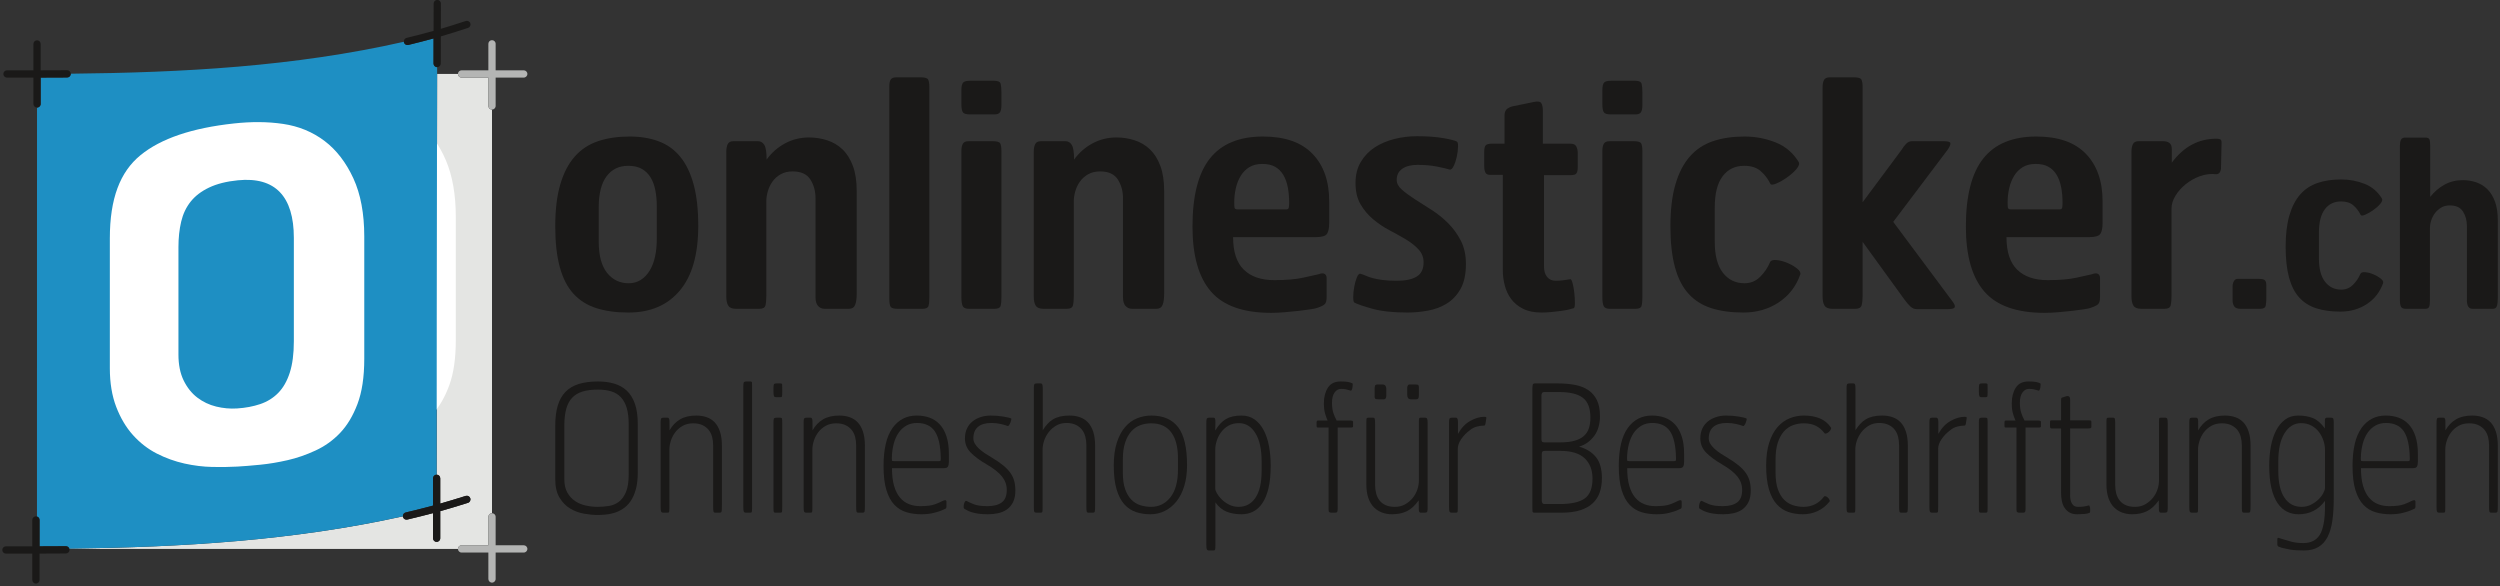 <?xml version="1.0" encoding="UTF-8" standalone="no"?>
<svg width="947px" height="222px" viewBox="0 0 947 222" version="1.1" xmlns="http://www.w3.org/2000/svg" xmlns:xlink="http://www.w3.org/1999/xlink" xmlns:sketch="http://www.bohemiancoding.com/sketch/ns">
    <rect x="0" y="0" width="947" height="222" fill="#333333" stroke="none"/>
    <!-- Generator: Sketch 3.0 (7574) - http://www.bohemiancoding.com/sketch -->
    <title>Imported Layers</title>
    <description>Created with Sketch.</description>
    <defs></defs>
    <g id="Page-1" stroke="none" stroke-width="1" fill="none" fill-rule="evenodd" sketch:type="MSPage">
        <g id="Imported-Layers" sketch:type="MSLayerGroup" transform="translate(1, 0)">
            <path d="M239.82,185.475 C239.309,187.279 238.633,188.773 237.794,189.955 C236.955,191.137 235.992,192.072 234.908,192.764 C233.822,193.457 232.718,193.969 231.592,194.303 C230.465,194.639 229.35,194.848 228.244,194.937 C227.139,195.027 226.156,195.072 225.297,195.072 C223.74,195.072 222.031,194.906 220.169,194.57 C218.305,194.236 216.577,193.59 214.979,192.631 C213.382,191.672 212.041,190.301 210.956,188.516 C209.872,186.734 209.329,184.393 209.329,181.492 L209.329,161.291 C209.329,158.305 209.646,155.75 210.281,153.633 C210.915,151.514 211.898,149.775 213.229,148.414 C214.559,147.055 216.248,146.063 218.296,145.437 C220.343,144.813 222.758,144.5 225.543,144.5 C227.754,144.5 229.779,144.768 231.622,145.303 C233.465,145.84 235.051,146.719 236.382,147.945 C237.712,149.172 238.746,150.822 239.483,152.895 C240.22,154.969 240.589,157.545 240.589,160.623 L240.589,178.951 C240.589,181.492 240.332,183.666 239.82,185.475 L239.82,185.475 Z M237.149,160.688 C237.149,158.281 236.904,156.24 236.413,154.568 C235.922,152.895 235.184,151.535 234.201,150.488 C233.219,149.439 232,148.693 230.547,148.246 C229.094,147.801 227.425,147.578 225.543,147.578 C223.249,147.578 221.295,147.824 219.678,148.312 C218.06,148.805 216.739,149.596 215.716,150.69 C214.692,151.781 213.945,153.197 213.475,154.935 C213.003,156.676 212.769,158.771 212.769,161.223 L212.769,181.559 C212.769,183.566 213.146,185.238 213.904,186.578 C214.661,187.916 215.633,188.984 216.822,189.787 C218.009,190.59 219.36,191.158 220.875,191.494 C222.389,191.828 223.885,191.996 225.357,191.996 C226.791,191.996 228.214,191.883 229.626,191.66 C231.039,191.438 232.298,190.914 233.403,190.088 C234.509,189.264 235.408,188.039 236.105,186.41 C236.801,184.781 237.149,182.541 237.149,179.685 L237.149,160.688 L237.149,160.688 Z" id="Fill-1" fill="#1A1918" sketch:type="MSShapeGroup"></path>
            <path d="M272.338,193.734 C272.256,194.047 272.01,194.203 271.601,194.203 L269.943,194.203 C269.574,194.203 269.35,194.047 269.268,193.734 C269.186,193.424 269.145,192.844 269.145,191.996 L269.145,168.717 C269.145,167.557 269.012,166.477 268.746,165.473 C268.478,164.469 268.039,163.588 267.426,162.83 C266.81,162.072 266.022,161.471 265.061,161.023 C264.099,160.578 262.942,160.355 261.591,160.355 C260.035,160.355 258.693,160.678 257.568,161.324 C256.441,161.973 255.512,162.787 254.773,163.766 C254.037,164.748 253.484,165.818 253.116,166.976 C252.748,168.139 252.563,169.252 252.563,170.322 L252.563,192.262 C252.563,193.156 252.533,193.701 252.471,193.902 C252.41,194.102 252.215,194.203 251.888,194.203 L250.291,194.203 C249.84,194.203 249.555,194.068 249.432,193.801 C249.309,193.533 249.247,192.955 249.247,192.06 L249.247,160.02 C249.247,159.352 249.299,158.883 249.4,158.617 C249.502,158.35 249.861,158.213 250.475,158.213 L251.888,158.213 C252.338,158.213 252.572,158.627 252.594,159.451 C252.614,160.277 252.625,161.471 252.625,163.031 C253.647,161.201 254.978,159.81 256.616,158.85 C258.254,157.893 260.301,157.41 262.758,157.41 C264.149,157.41 265.439,157.611 266.627,158.014 C267.814,158.414 268.838,159.06 269.697,159.953 C270.557,160.846 271.232,162.027 271.724,163.498 C272.215,164.971 272.461,166.777 272.461,168.918 L272.461,191.461 C272.461,192.664 272.42,193.424 272.338,193.734" id="Fill-2" fill="#1A1918" sketch:type="MSShapeGroup"></path>
            <path d="M283.792,193.902 C283.73,194.102 283.535,194.203 283.209,194.203 L281.612,194.203 C281.161,194.203 280.875,194.068 280.752,193.801 C280.629,193.533 280.568,192.955 280.568,192.06 L280.568,146.307 C280.568,145.637 280.619,145.17 280.721,144.902 C280.823,144.635 281.182,144.5 281.797,144.5 L283.146,144.5 C283.598,144.5 283.832,144.625 283.853,144.869 C283.873,145.115 283.885,145.615 283.885,146.375 L283.885,192.262 C283.885,193.156 283.853,193.701 283.792,193.902" id="Fill-3" fill="#1A1918" sketch:type="MSShapeGroup"></path>
            <path d="M295.214,150.152 C295.152,150.353 294.958,150.455 294.631,150.455 L293.034,150.455 C292.583,150.455 292.297,150.32 292.174,150.053 C292.052,149.785 291.99,149.207 291.99,148.312 L291.99,147.043 C291.99,146.375 292.041,145.906 292.143,145.637 C292.245,145.371 292.603,145.236 293.219,145.236 L294.569,145.236 C295.02,145.236 295.254,145.359 295.275,145.605 C295.296,145.85 295.307,146.351 295.307,147.109 L295.307,148.514 C295.307,149.408 295.275,149.953 295.214,150.152 L295.214,150.152 Z M295.214,193.902 C295.152,194.102 294.958,194.203 294.631,194.203 L292.603,194.203 C292.358,194.203 292.194,194.102 292.113,193.902 C292.03,193.701 291.99,193.156 291.99,192.262 L291.99,160.02 C291.99,159.352 292.041,158.883 292.143,158.617 C292.245,158.35 292.603,158.213 293.219,158.213 L294.569,158.213 C294.937,158.213 295.152,158.336 295.214,158.582 C295.275,158.828 295.307,159.328 295.307,160.088 L295.307,192.262 C295.307,193.156 295.275,193.701 295.214,193.902 L295.214,193.902 Z" id="Fill-4" fill="#1A1918" sketch:type="MSShapeGroup"></path>
            <path d="M326.504,193.734 C326.422,194.047 326.176,194.203 325.768,194.203 L324.109,194.203 C323.74,194.203 323.515,194.047 323.433,193.734 C323.351,193.424 323.31,192.844 323.31,191.996 L323.31,168.717 C323.31,167.557 323.178,166.477 322.912,165.473 C322.644,164.469 322.205,163.588 321.591,162.83 C320.977,162.072 320.188,161.471 319.226,161.023 C318.264,160.578 317.107,160.355 315.756,160.355 C314.2,160.355 312.859,160.678 311.734,161.324 C310.607,161.973 309.677,162.787 308.939,163.766 C308.203,164.748 307.65,165.818 307.282,166.976 C306.913,168.139 306.728,169.252 306.728,170.322 L306.728,192.262 C306.728,193.156 306.699,193.701 306.637,193.902 C306.575,194.102 306.381,194.203 306.053,194.203 L304.457,194.203 C304.006,194.203 303.72,194.068 303.597,193.801 C303.475,193.533 303.412,192.955 303.412,192.06 L303.412,160.02 C303.412,159.352 303.463,158.883 303.566,158.617 C303.668,158.35 304.026,158.213 304.641,158.213 L306.053,158.213 C306.504,158.213 306.738,158.627 306.76,159.451 C306.779,160.277 306.791,161.471 306.791,163.031 C307.813,161.201 309.144,159.81 310.782,158.85 C312.42,157.893 314.467,157.41 316.924,157.41 C318.314,157.41 319.604,157.611 320.793,158.014 C321.98,158.414 323.004,159.06 323.863,159.953 C324.723,160.846 325.398,162.027 325.89,163.498 C326.381,164.971 326.627,166.777 326.627,168.918 L326.627,191.461 C326.627,192.664 326.586,193.424 326.504,193.734" id="Fill-5" fill="#1A1918" sketch:type="MSShapeGroup"></path>
            <path d="M358.1,176.711 C357.875,177.135 357.373,177.346 356.596,177.346 L336.883,177.346 C336.883,180.008 337.148,182.25 337.682,184.07 C338.213,185.891 338.96,187.365 339.922,188.498 C340.884,189.631 342.011,190.453 343.301,190.963 C344.59,191.473 346.012,191.729 347.568,191.729 C350.064,191.729 351.929,191.494 353.156,191.025 C354.386,190.557 355.285,190.166 355.859,189.855 C356.965,189.275 357.517,189.342 357.517,190.055 L357.517,191.863 C357.517,192.32 357.384,192.605 357.118,192.721 C356.852,192.834 356.31,193.072 355.49,193.437 C355.081,193.619 354.19,193.893 352.819,194.258 C351.447,194.621 349.84,194.805 347.998,194.805 C345.991,194.805 344.119,194.549 342.379,194.035 C340.639,193.523 339.125,192.598 337.834,191.258 C336.545,189.922 335.531,188.07 334.795,185.707 C334.057,183.344 333.689,180.289 333.689,176.543 C333.689,170.121 334.814,165.328 337.066,162.162 C339.318,158.996 342.389,157.41 346.278,157.41 C348.039,157.41 349.656,157.678 351.131,158.213 C352.604,158.75 353.884,159.596 354.969,160.756 C356.053,161.916 356.903,163.422 357.517,165.271 C358.131,167.123 358.438,169.363 358.438,171.994 L358.438,174.871 C358.438,175.674 358.325,176.287 358.1,176.711 L358.1,176.711 Z M355.368,173.6 C355.285,168.873 354.528,165.463 353.096,163.365 C351.662,161.269 349.411,160.221 346.34,160.221 C344.824,160.221 343.484,160.555 342.317,161.223 C341.15,161.895 340.168,162.809 339.37,163.967 C338.571,165.127 337.957,166.531 337.527,168.182 C337.098,169.832 336.861,171.615 336.821,173.531 C336.821,174.023 336.842,174.336 336.883,174.469 C336.924,174.604 337.168,174.67 337.619,174.67 L354.692,174.67 C355.02,174.67 355.215,174.613 355.275,174.502 C355.338,174.391 355.368,174.092 355.368,173.6 L355.368,173.6 Z" id="Fill-6" fill="#1A1918" sketch:type="MSShapeGroup"></path>
            <path d="M383.618,185.822 C383.618,187.609 383.32,189.084 382.727,190.246 C382.133,191.41 381.355,192.326 380.394,192.996 C379.432,193.666 378.326,194.137 377.077,194.404 C375.828,194.67 374.549,194.805 373.239,194.805 C371.766,194.805 370.526,194.726 369.523,194.57 C368.52,194.414 367.682,194.225 367.006,194.002 C366.33,193.779 365.767,193.545 365.317,193.299 C364.866,193.055 364.497,192.844 364.211,192.664 C364.089,192.574 364.027,192.352 364.027,191.996 C364.027,191.639 364.067,191.283 364.149,190.926 C364.231,190.568 364.365,190.256 364.549,189.988 C364.733,189.721 364.948,189.654 365.193,189.787 C365.767,190.102 366.646,190.502 367.835,190.99 C369.021,191.483 370.762,191.729 373.055,191.729 C375.389,191.729 377.189,191.258 378.459,190.322 C379.728,189.387 380.363,187.803 380.363,185.574 C380.363,183.701 379.759,182.006 378.551,180.49 C377.344,178.973 375.389,177.435 372.686,175.873 C370.147,174.402 368.152,172.92 366.699,171.426 C365.245,169.932 364.518,168.139 364.518,166.041 C364.518,164.66 364.773,163.422 365.286,162.326 C365.798,161.234 366.504,160.332 367.405,159.619 C368.305,158.906 369.34,158.359 370.506,157.98 C371.673,157.601 372.911,157.41 374.222,157.41 C375.981,157.41 377.619,157.543 379.135,157.805 C380.649,158.064 381.611,158.305 382.021,158.524 C382.103,158.566 382.113,158.752 382.053,159.078 C381.99,159.404 381.888,159.744 381.745,160.096 C381.602,160.447 381.428,160.768 381.223,161.057 C381.018,161.348 380.834,161.449 380.67,161.357 C380.138,161.135 379.298,160.891 378.152,160.623 C377.006,160.355 375.797,160.221 374.529,160.221 C372.318,160.221 370.629,160.713 369.462,161.697 C368.295,162.678 367.712,164.131 367.712,166.053 C367.712,166.768 367.906,167.449 368.295,168.098 C368.684,168.744 369.206,169.369 369.861,169.973 C370.516,170.576 371.283,171.168 372.164,171.75 C373.044,172.33 373.976,172.91 374.959,173.492 C376.596,174.475 377.968,175.424 379.073,176.34 C380.18,177.256 381.069,178.193 381.745,179.154 C382.42,180.117 382.901,181.133 383.188,182.205 C383.475,183.277 383.618,184.482 383.618,185.822" id="Fill-7" fill="#1A1918" sketch:type="MSShapeGroup"></path>
            <path d="M413.711,193.734 C413.628,194.047 413.382,194.203 412.973,194.203 L411.315,194.203 C410.947,194.203 410.721,194.047 410.64,193.734 C410.558,193.422 410.518,192.84 410.518,191.99 L410.518,168.666 C410.518,167.506 410.384,166.41 410.117,165.383 C409.85,164.355 409.412,163.461 408.797,162.701 C408.183,161.941 407.394,161.34 406.433,160.893 C405.471,160.445 404.314,160.221 402.963,160.221 C401.529,160.221 400.25,160.545 399.125,161.193 C397.998,161.84 397.047,162.668 396.268,163.674 C395.49,164.678 394.907,165.762 394.518,166.924 C394.129,168.086 393.935,169.203 393.935,170.275 L393.935,192.258 C393.935,193.154 393.904,193.701 393.843,193.902 C393.781,194.102 393.587,194.203 393.26,194.203 L391.662,194.203 C391.212,194.203 390.926,194.102 390.803,193.902 C390.68,193.701 390.619,193.156 390.619,192.262 L390.619,147.043 C390.619,146.375 390.67,145.906 390.771,145.637 C390.874,145.371 391.232,145.236 391.847,145.236 L393.26,145.236 C393.506,145.236 393.689,145.359 393.812,145.605 C393.935,145.85 393.996,146.42 393.996,147.311 L393.996,162.963 C394.528,162.117 395.102,161.348 395.717,160.656 C396.33,159.965 397.037,159.375 397.835,158.883 C398.633,158.393 399.544,158.025 400.568,157.779 C401.59,157.535 402.778,157.41 404.129,157.41 C405.52,157.41 406.811,157.611 407.999,158.014 C409.185,158.414 410.209,159.06 411.069,159.953 C411.93,160.846 412.605,162.027 413.096,163.498 C413.588,164.971 413.833,166.777 413.833,168.918 L413.833,191.461 C413.833,192.664 413.791,193.424 413.711,193.734" id="Fill-8" fill="#1A1918" sketch:type="MSShapeGroup"></path>
            <path d="M448.654,176.207 C448.654,179.195 448.295,181.85 447.579,184.168 C446.862,186.488 445.869,188.428 444.602,189.988 C443.332,191.551 441.857,192.742 440.18,193.566 C438.5,194.393 436.698,194.805 434.774,194.805 C432.81,194.805 430.986,194.525 429.309,193.969 C427.629,193.412 426.166,192.441 424.918,191.059 C423.668,189.678 422.685,187.791 421.97,185.406 C421.253,183.022 420.894,179.998 420.894,176.342 C420.894,172.953 421.283,170.055 422.062,167.647 C422.839,165.238 423.883,163.275 425.194,161.76 C426.504,160.242 428.019,159.139 429.738,158.449 C431.458,157.758 433.26,157.41 435.142,157.41 C439.646,157.41 443.023,158.883 445.276,161.826 C447.527,164.77 448.654,169.564 448.654,176.207 L448.654,176.207 Z M445.215,173.561 C445.215,171.596 445.02,169.797 444.629,168.164 C444.239,166.533 443.633,165.137 442.812,163.976 C441.99,162.813 440.944,161.92 439.672,161.293 C438.397,160.668 436.857,160.355 435.052,160.355 C433.614,160.355 432.249,160.59 430.955,161.059 C429.662,161.529 428.521,162.309 427.537,163.404 C426.551,164.5 425.771,165.918 425.196,167.662 C424.621,169.404 424.334,171.551 424.334,174.098 L424.334,179.057 C424.334,181.605 424.632,183.705 425.227,185.359 C425.822,187.014 426.612,188.332 427.6,189.315 C428.584,190.299 429.724,190.99 431.017,191.393 C432.311,191.793 433.635,191.996 434.99,191.996 C437.987,191.996 440.441,190.789 442.351,188.377 C444.26,185.963 445.215,182.453 445.215,177.85 L445.215,173.561 L445.215,173.561 Z" id="Fill-9" fill="#1A1918" sketch:type="MSShapeGroup"></path>
            <path d="M480.342,176.342 C480.342,179.685 480.066,182.529 479.518,184.871 C478.969,187.213 478.195,189.119 477.197,190.59 C476.199,192.06 475.029,193.133 473.687,193.801 C472.344,194.471 470.879,194.805 469.291,194.805 C467.176,194.805 465.303,194.48 463.674,193.834 C462.047,193.189 460.621,192.018 459.401,190.322 L459.401,206.578 C459.401,207.469 459.358,208.016 459.276,208.217 C459.192,208.418 458.983,208.518 458.651,208.518 L457.026,208.518 C456.567,208.518 456.274,208.385 456.149,208.115 C456.024,207.848 455.961,207.268 455.961,206.377 L455.961,160.02 C455.961,159.352 456.014,158.883 456.118,158.617 C456.221,158.35 456.586,158.213 457.211,158.213 L458.651,158.213 C458.983,158.213 459.192,158.359 459.276,158.648 C459.358,158.94 459.401,159.441 459.401,160.152 L459.331,163.098 C460.514,161.09 461.862,159.643 463.374,158.75 C464.883,157.857 466.844,157.41 469.254,157.41 C471.213,157.41 472.889,157.914 474.277,158.916 C475.666,159.92 476.809,161.281 477.707,162.998 C478.605,164.715 479.269,166.721 479.697,169.018 C480.127,171.315 480.342,173.756 480.342,176.342 L480.342,176.342 Z M476.902,174.768 C476.902,170.164 476.117,166.601 474.547,164.076 C472.976,161.551 470.904,160.287 468.336,160.287 C466.785,160.287 465.45,160.613 464.327,161.26 C463.205,161.908 462.276,162.734 461.543,163.74 C460.807,164.746 460.256,165.83 459.891,166.992 C459.524,168.154 459.34,169.27 459.34,170.342 L459.34,185.09 C459.34,185.537 459.553,186.141 459.981,186.9 C460.409,187.662 461.012,188.42 461.788,189.18 C462.563,189.939 463.491,190.6 464.573,191.156 C465.653,191.715 466.846,191.996 468.152,191.996 C470.885,191.996 473.027,190.844 474.578,188.541 C476.127,186.24 476.902,182.857 476.902,178.389 L476.902,174.768 L476.902,174.768 Z" id="Fill-10" fill="#1A1918" sketch:type="MSShapeGroup"></path>
            <path d="M511.355,161.859 C511.232,161.926 510.904,161.959 510.373,161.959 L505.705,161.959 L505.705,192.865 C505.705,193.445 505.633,193.812 505.486,193.969 C505.34,194.127 505.102,194.203 504.768,194.203 L503.33,194.203 C502.996,194.203 502.734,194.137 502.547,194.002 C502.359,193.869 502.266,193.557 502.266,193.066 L502.266,161.959 L498.582,161.959 C498.172,161.959 497.926,161.926 497.846,161.859 C497.762,161.793 497.723,161.582 497.723,161.223 L497.723,160.02 C497.723,159.531 497.906,159.285 498.273,159.285 L501.898,159.285 C501.529,158.483 501.201,157.578 500.916,156.574 C500.629,155.572 500.486,154.289 500.486,152.729 C500.486,150.41 500.986,148.459 501.99,146.875 C502.992,145.293 504.6,144.5 506.81,144.5 C508.039,144.5 508.949,144.559 509.543,144.668 C510.137,144.781 510.699,144.947 511.232,145.17 C511.355,145.215 511.416,145.393 511.416,145.705 C511.416,146.018 511.387,146.351 511.324,146.709 C511.264,147.066 511.172,147.377 511.049,147.645 C510.926,147.912 510.803,148.024 510.68,147.979 C510.228,147.846 509.871,147.746 509.605,147.678 C509.338,147.611 509.082,147.545 508.838,147.479 C508.592,147.412 508.324,147.367 508.039,147.344 C507.752,147.322 507.404,147.311 506.994,147.311 C506.012,147.311 505.193,147.768 504.539,148.682 C503.883,149.596 503.557,150.9 503.557,152.596 C503.557,154.066 503.725,155.326 504.062,156.375 C504.398,157.422 504.82,158.393 505.326,159.285 L510.187,159.285 C510.762,159.285 511.131,159.328 511.295,159.418 C511.457,159.508 511.539,159.643 511.539,159.82 L511.539,161.426 C511.539,161.648 511.478,161.793 511.355,161.859" id="Fill-11" fill="#1A1918" sketch:type="MSShapeGroup"></path>
            <path d="M539.635,193.801 C539.533,194.068 539.176,194.203 538.56,194.203 L537.148,194.203 C536.697,194.203 536.463,193.812 536.443,193.031 C536.422,192.252 536.412,191.08 536.412,189.52 C535.02,191.483 533.525,192.854 531.928,193.635 C530.33,194.414 528.447,194.805 526.277,194.805 C524.967,194.805 523.729,194.594 522.562,194.168 C521.396,193.746 520.361,193.09 519.461,192.195 C518.561,191.305 517.855,190.133 517.344,188.684 C516.83,187.234 516.576,185.506 516.576,183.5 L516.576,159.887 C516.576,159.084 516.615,158.603 516.699,158.449 C516.779,158.293 517.025,158.213 517.436,158.213 L519.092,158.213 C519.461,158.213 519.686,158.371 519.769,158.682 C519.851,158.996 519.891,159.574 519.891,160.42 L519.891,183.701 C519.891,184.859 520.025,185.941 520.289,186.945 C520.555,187.947 520.986,188.83 521.58,189.588 C522.172,190.346 522.951,190.935 523.912,191.361 C524.875,191.783 526.033,191.996 527.385,191.996 C528.857,191.996 530.156,191.672 531.283,191.025 C532.408,190.379 533.361,189.576 534.141,188.617 C534.916,187.658 535.502,186.6 535.891,185.439 C536.277,184.279 536.473,183.164 536.473,182.094 L536.473,160.152 C536.473,159.264 536.504,158.717 536.564,158.514 C536.627,158.314 536.82,158.213 537.148,158.213 L538.744,158.213 C539.195,158.213 539.48,158.35 539.605,158.617 C539.728,158.883 539.789,159.463 539.789,160.355 L539.789,192.397 C539.789,193.066 539.736,193.533 539.635,193.801 L539.635,193.801 Z M523.912,150.855 C523.77,151.123 523.535,151.256 523.209,151.256 L521.119,151.256 C520.424,151.256 520.014,151.168 519.891,150.988 C519.769,150.813 519.707,150.545 519.707,150.187 L519.707,147.443 C519.707,146.998 519.746,146.586 519.828,146.207 C519.91,145.828 520.238,145.637 520.812,145.637 L522.654,145.637 C523.228,145.637 523.615,145.805 523.82,146.141 C524.027,146.475 524.129,146.865 524.129,147.311 L524.129,149.92 C524.129,150.277 524.057,150.588 523.912,150.855 L523.912,150.855 Z M536.35,150.69 C536.268,151.068 535.939,151.256 535.367,151.256 L533.525,151.256 C532.951,151.256 532.562,151.09 532.357,150.756 C532.152,150.42 532.051,150.031 532.051,149.584 L532.051,146.977 C532.051,146.619 532.121,146.307 532.266,146.039 C532.408,145.771 532.644,145.637 532.973,145.637 L535.061,145.637 C535.756,145.637 536.166,145.729 536.289,145.906 C536.412,146.084 536.473,146.351 536.473,146.709 L536.473,149.451 C536.473,149.896 536.432,150.309 536.35,150.69 L536.35,150.69 Z" id="Fill-12" fill="#1A1918" sketch:type="MSShapeGroup"></path>
            <path d="M561.713,160.42 C561.631,160.777 561.549,161.002 561.467,161.09 C561.385,161.18 561.242,161.223 561.037,161.223 C560.219,161.223 559.348,161.348 558.428,161.592 C557.506,161.838 556.676,162.252 555.939,162.83 C554.508,163.9 553.361,165.07 552.5,166.342 C551.641,167.613 551.211,168.807 551.211,169.92 L551.211,192.262 C551.211,193.156 551.18,193.701 551.119,193.902 C551.058,194.102 550.863,194.203 550.535,194.203 L548.939,194.203 C548.488,194.203 548.203,194.068 548.08,193.801 C547.957,193.533 547.894,192.955 547.894,192.06 L547.894,160.02 C547.894,159.352 547.945,158.883 548.049,158.617 C548.15,158.35 548.51,158.213 549.123,158.213 L550.535,158.213 C551.027,158.213 551.273,158.771 551.273,159.887 L551.273,164.367 C552.5,162.139 554.045,160.5 555.91,159.451 C557.771,158.404 559.562,157.879 561.283,157.879 C561.488,157.879 561.672,157.902 561.836,157.945 C561.998,157.992 562.061,158.146 562.02,158.414 L561.713,160.42" id="Fill-13" fill="#1A1918" sketch:type="MSShapeGroup"></path>
            <path d="M605.807,181.158 C605.807,183.121 605.531,184.904 604.977,186.51 C604.426,188.115 603.545,189.486 602.338,190.623 C601.129,191.762 599.553,192.643 597.609,193.268 C595.664,193.891 593.299,194.203 590.516,194.203 L580.258,194.203 C579.807,194.203 579.562,194.068 579.521,193.801 C579.48,193.533 579.461,193.09 579.461,192.463 L579.461,147.578 C579.461,146.82 579.502,146.24 579.582,145.84 C579.664,145.437 579.93,145.236 580.381,145.236 L589.041,145.236 C591.455,145.236 593.658,145.428 595.644,145.805 C597.629,146.186 599.318,146.854 600.709,147.813 C602.102,148.771 603.176,150.043 603.934,151.625 C604.691,153.207 605.07,155.203 605.07,157.611 C605.07,160.688 604.322,163.221 602.828,165.205 C601.334,167.19 599.439,168.516 597.148,169.185 C599.85,169.943 601.969,171.248 603.504,173.098 C605.039,174.949 605.807,177.637 605.807,181.158 L605.807,181.158 Z M601.447,158.213 C601.447,154.646 600.496,152.139 598.592,150.69 C596.687,149.24 593.728,148.514 589.717,148.514 L584.006,148.514 C583.555,148.514 583.258,148.648 583.113,148.916 C582.971,149.184 582.9,149.451 582.9,149.719 L582.9,166.309 C582.9,166.799 582.98,167.133 583.144,167.31 C583.308,167.49 583.637,167.578 584.129,167.578 L589.961,167.578 C592.172,167.578 594.016,167.369 595.49,166.943 C596.965,166.522 598.141,165.906 599.021,165.105 C599.9,164.301 600.525,163.32 600.894,162.162 C601.262,161.002 601.447,159.686 601.447,158.213 L601.447,158.213 Z M602.244,181.293 C602.244,178.037 601.252,175.473 599.266,173.6 C597.281,171.727 594.221,170.791 590.084,170.791 L584.25,170.791 C583.76,170.791 583.432,170.881 583.267,171.059 C583.103,171.236 583.021,171.57 583.021,172.061 L583.021,189.721 C583.021,189.988 583.094,190.256 583.236,190.523 C583.381,190.791 583.678,190.926 584.129,190.926 L589.84,190.926 C594.18,190.926 597.332,190.223 599.297,188.816 C601.262,187.412 602.244,184.904 602.244,181.293 L602.244,181.293 Z" id="Fill-14" fill="#1A1918" sketch:type="MSShapeGroup"></path>
            <path d="M636.605,176.711 C636.381,177.135 635.879,177.346 635.102,177.346 L615.387,177.346 C615.387,180.008 615.652,182.25 616.186,184.07 C616.717,185.891 617.465,187.365 618.428,188.498 C619.389,189.631 620.516,190.453 621.805,190.963 C623.096,191.473 624.518,191.729 626.072,191.729 C628.57,191.729 630.433,191.494 631.662,191.025 C632.891,190.557 633.791,190.166 634.363,189.855 C635.471,189.275 636.021,189.342 636.021,190.055 L636.021,191.863 C636.021,192.32 635.889,192.605 635.623,192.721 C635.355,192.834 634.814,193.072 633.996,193.437 C633.586,193.619 632.695,193.893 631.324,194.258 C629.951,194.621 628.346,194.805 626.504,194.805 C624.498,194.805 622.623,194.549 620.883,194.035 C619.142,193.523 617.629,192.598 616.34,191.258 C615.049,189.922 614.035,188.07 613.299,185.707 C612.562,183.344 612.193,180.289 612.193,176.543 C612.193,170.121 613.318,165.328 615.572,162.162 C617.822,158.996 620.893,157.41 624.783,157.41 C626.543,157.41 628.162,157.678 629.635,158.213 C631.109,158.75 632.389,159.596 633.474,160.756 C634.558,161.916 635.408,163.422 636.021,165.271 C636.637,167.123 636.943,169.363 636.943,171.994 L636.943,174.871 C636.943,175.674 636.83,176.287 636.605,176.711 L636.605,176.711 Z M633.873,173.6 C633.791,168.873 633.033,165.463 631.599,163.365 C630.168,161.269 627.916,160.221 624.846,160.221 C623.33,160.221 621.99,160.555 620.822,161.223 C619.654,161.895 618.672,162.809 617.875,163.967 C617.076,165.127 616.463,166.531 616.031,168.182 C615.602,169.832 615.365,171.615 615.326,173.531 C615.326,174.023 615.346,174.336 615.387,174.469 C615.428,174.604 615.672,174.67 616.123,174.67 L633.197,174.67 C633.525,174.67 633.719,174.613 633.779,174.502 C633.842,174.391 633.873,174.092 633.873,173.6 L633.873,173.6 Z" id="Fill-15" fill="#1A1918" sketch:type="MSShapeGroup"></path>
            <path d="M662.184,185.822 C662.184,187.609 661.887,189.084 661.293,190.246 C660.699,191.41 659.922,192.326 658.961,192.996 C657.996,193.666 656.893,194.137 655.643,194.404 C654.395,194.67 653.115,194.805 651.805,194.805 C650.33,194.805 649.092,194.726 648.09,194.57 C647.086,194.414 646.246,194.225 645.57,194.002 C644.894,193.779 644.332,193.545 643.883,193.299 C643.432,193.055 643.062,192.844 642.777,192.664 C642.654,192.574 642.594,192.352 642.594,191.996 C642.594,191.639 642.633,191.283 642.715,190.926 C642.797,190.568 642.93,190.256 643.115,189.988 C643.299,189.721 643.514,189.654 643.76,189.787 C644.332,190.102 645.211,190.502 646.4,190.99 C647.588,191.483 649.326,191.729 651.621,191.729 C653.955,191.729 655.756,191.258 657.025,190.322 C658.293,189.387 658.93,187.803 658.93,185.574 C658.93,183.701 658.324,182.006 657.117,180.49 C655.908,178.973 653.955,177.435 651.252,175.873 C648.713,174.402 646.717,172.92 645.264,171.426 C643.81,169.932 643.084,168.139 643.084,166.041 C643.084,164.66 643.34,163.422 643.851,162.326 C644.363,161.234 645.068,160.332 645.971,159.619 C646.871,158.906 647.904,158.359 649.072,157.98 C650.238,157.601 651.477,157.41 652.789,157.41 C654.547,157.41 656.185,157.543 657.701,157.805 C659.215,158.064 660.178,158.305 660.586,158.524 C660.668,158.566 660.678,158.752 660.617,159.078 C660.557,159.404 660.455,159.744 660.31,160.096 C660.166,160.447 659.992,160.768 659.789,161.057 C659.584,161.348 659.398,161.449 659.236,161.357 C658.703,161.135 657.863,160.891 656.719,160.623 C655.572,160.355 654.363,160.221 653.094,160.221 C650.885,160.221 649.193,160.713 648.027,161.697 C646.861,162.678 646.277,164.131 646.277,166.053 C646.277,166.768 646.471,167.449 646.861,168.098 C647.248,168.744 647.771,169.369 648.426,169.973 C649.082,170.576 649.85,171.168 650.73,171.75 C651.611,172.33 652.543,172.91 653.525,173.492 C655.162,174.475 656.533,175.424 657.639,176.34 C658.744,177.256 659.635,178.193 660.31,179.154 C660.986,180.117 661.467,181.133 661.754,182.205 C662.039,183.277 662.184,184.482 662.184,185.822" id="Fill-16" fill="#1A1918" sketch:type="MSShapeGroup"></path>
            <path d="M692.521,161.895 C692.683,162.117 692.674,162.394 692.49,162.728 C692.307,163.065 692.06,163.365 691.754,163.633 C691.447,163.9 691.119,164.09 690.771,164.201 C690.422,164.313 690.166,164.234 690.004,163.967 C689.184,162.854 688.15,161.973 686.902,161.324 C685.652,160.678 684.107,160.355 682.266,160.355 C680.832,160.355 679.471,160.59 678.18,161.059 C676.891,161.529 675.756,162.309 674.771,163.404 C673.791,164.5 673.012,165.918 672.439,167.662 C671.865,169.404 671.58,171.551 671.58,174.098 L671.58,179.057 C671.58,181.605 671.875,183.705 672.469,185.359 C673.062,187.014 673.851,188.332 674.834,189.315 C675.816,190.299 676.953,190.99 678.242,191.393 C679.531,191.793 680.853,191.996 682.203,191.996 C683.76,191.996 685.191,191.672 686.504,191.025 C687.812,190.379 688.939,189.43 689.881,188.182 C690.043,187.959 690.269,187.893 690.557,187.98 C690.842,188.07 691.119,188.238 691.385,188.484 C691.65,188.73 691.855,189.008 692,189.318 C692.143,189.631 692.152,189.855 692.029,189.988 C690.76,191.588 689.256,192.791 687.516,193.598 C685.775,194.402 683.924,194.805 681.959,194.805 C679.992,194.805 678.17,194.525 676.492,193.969 C674.812,193.412 673.34,192.441 672.07,191.059 C670.801,189.678 669.808,187.791 669.092,185.406 C668.375,183.022 668.018,179.998 668.018,176.342 C668.018,172.953 668.406,170.055 669.184,167.647 C669.961,165.238 671.016,163.275 672.348,161.76 C673.676,160.242 675.203,159.139 676.922,158.449 C678.641,157.758 680.441,157.41 682.328,157.41 C684.619,157.41 686.627,157.768 688.346,158.483 C690.064,159.195 691.455,160.332 692.521,161.895" id="Fill-17" fill="#1A1918" sketch:type="MSShapeGroup"></path>
            <path d="M721.57,193.734 C721.488,194.047 721.242,194.203 720.834,194.203 L719.174,194.203 C718.807,194.203 718.582,194.047 718.5,193.734 C718.418,193.422 718.377,192.84 718.377,191.99 L718.377,168.666 C718.377,167.506 718.244,166.41 717.977,165.383 C717.711,164.355 717.271,163.461 716.658,162.701 C716.043,161.941 715.254,161.34 714.295,160.893 C713.33,160.445 712.174,160.221 710.822,160.221 C709.391,160.221 708.109,160.545 706.984,161.193 C705.859,161.84 704.906,162.668 704.129,163.674 C703.35,164.678 702.767,165.762 702.379,166.924 C701.988,168.086 701.795,169.203 701.795,170.275 L701.795,192.258 C701.795,193.154 701.764,193.701 701.703,193.902 C701.641,194.102 701.447,194.203 701.119,194.203 L699.523,194.203 C699.072,194.203 698.787,194.102 698.662,193.902 C698.541,193.701 698.478,193.156 698.478,192.262 L698.478,147.043 C698.478,146.375 698.529,145.906 698.633,145.637 C698.734,145.371 699.094,145.236 699.707,145.236 L701.119,145.236 C701.365,145.236 701.549,145.359 701.672,145.605 C701.795,145.85 701.855,146.42 701.855,147.311 L701.855,162.963 C702.387,162.117 702.963,161.348 703.574,160.656 C704.189,159.965 704.896,159.375 705.695,158.883 C706.494,158.393 707.404,158.025 708.428,157.779 C709.449,157.535 710.637,157.41 711.988,157.41 C713.381,157.41 714.672,157.611 715.859,158.014 C717.047,158.414 718.07,159.06 718.93,159.953 C719.789,160.846 720.465,162.027 720.957,163.498 C721.447,164.971 721.693,166.777 721.693,168.918 L721.693,191.461 C721.693,192.664 721.652,193.424 721.57,193.734" id="Fill-18" fill="#1A1918" sketch:type="MSShapeGroup"></path>
            <path d="M743.68,160.42 C743.598,160.777 743.514,161.002 743.434,161.09 C743.349,161.18 743.207,161.223 743.002,161.223 C742.183,161.223 741.312,161.348 740.393,161.592 C739.471,161.838 738.643,162.252 737.906,162.83 C736.473,163.9 735.326,165.07 734.467,166.342 C733.605,167.613 733.178,168.807 733.178,169.92 L733.178,192.262 C733.178,193.156 733.145,193.701 733.086,193.902 C733.023,194.102 732.828,194.203 732.5,194.203 L730.904,194.203 C730.455,194.203 730.168,194.068 730.045,193.801 C729.922,193.533 729.859,192.955 729.859,192.06 L729.859,160.02 C729.859,159.352 729.912,158.883 730.014,158.617 C730.115,158.35 730.475,158.213 731.09,158.213 L732.5,158.213 C732.992,158.213 733.238,158.771 733.238,159.887 L733.238,164.367 C734.467,162.139 736.012,160.5 737.875,159.451 C739.736,158.404 741.529,157.879 743.248,157.879 C743.453,157.879 743.637,157.902 743.803,157.945 C743.965,157.992 744.025,158.146 743.986,158.414 L743.68,160.42" id="Fill-19" fill="#1A1918" sketch:type="MSShapeGroup"></path>
            <path d="M751.814,150.152 C751.754,150.353 751.558,150.455 751.232,150.455 L749.635,150.455 C749.184,150.455 748.898,150.32 748.775,150.053 C748.652,149.785 748.592,149.207 748.592,148.312 L748.592,147.043 C748.592,146.375 748.641,145.906 748.744,145.637 C748.846,145.371 749.205,145.236 749.818,145.236 L751.17,145.236 C751.621,145.236 751.855,145.359 751.877,145.605 C751.896,145.85 751.906,146.351 751.906,147.109 L751.906,148.514 C751.906,149.408 751.877,149.953 751.814,150.152 L751.814,150.152 Z M751.814,193.902 C751.754,194.102 751.558,194.203 751.232,194.203 L749.205,194.203 C748.961,194.203 748.795,194.102 748.713,193.902 C748.631,193.701 748.592,193.156 748.592,192.262 L748.592,160.02 C748.592,159.352 748.641,158.883 748.744,158.617 C748.846,158.35 749.205,158.213 749.818,158.213 L751.17,158.213 C751.539,158.213 751.754,158.336 751.814,158.582 C751.877,158.828 751.906,159.328 751.906,160.088 L751.906,192.262 C751.906,193.156 751.877,193.701 751.814,193.902 L751.814,193.902 Z" id="Fill-20" fill="#1A1918" sketch:type="MSShapeGroup"></path>
            <path d="M771.928,161.859 C771.805,161.926 771.477,161.959 770.943,161.959 L766.277,161.959 L766.277,192.865 C766.277,193.445 766.205,193.812 766.059,193.969 C765.914,194.127 765.672,194.203 765.34,194.203 L763.9,194.203 C763.568,194.203 763.307,194.137 763.119,194.002 C762.932,193.869 762.838,193.557 762.838,193.066 L762.838,161.959 L759.152,161.959 C758.744,161.959 758.498,161.926 758.416,161.859 C758.334,161.793 758.295,161.582 758.295,161.223 L758.295,160.02 C758.295,159.531 758.478,159.285 758.848,159.285 L762.471,159.285 C762.102,158.483 761.773,157.578 761.488,156.574 C761.201,155.572 761.057,154.289 761.057,152.729 C761.057,150.41 761.559,148.459 762.562,146.875 C763.564,145.293 765.17,144.5 767.383,144.5 C768.609,144.5 769.521,144.559 770.115,144.668 C770.707,144.781 771.271,144.947 771.805,145.17 C771.928,145.215 771.988,145.393 771.988,145.705 C771.988,146.018 771.957,146.351 771.896,146.709 C771.836,147.066 771.742,147.377 771.621,147.645 C771.496,147.912 771.375,148.024 771.25,147.979 C770.801,147.846 770.443,147.746 770.178,147.678 C769.91,147.611 769.654,147.545 769.408,147.479 C769.162,147.412 768.898,147.367 768.609,147.344 C768.324,147.322 767.975,147.311 767.566,147.311 C766.584,147.311 765.766,147.768 765.111,148.682 C764.455,149.596 764.127,150.9 764.127,152.596 C764.127,154.066 764.297,155.326 764.635,156.375 C764.971,157.422 765.392,158.393 765.896,159.285 L770.76,159.285 C771.332,159.285 771.701,159.328 771.865,159.418 C772.029,159.508 772.111,159.643 772.111,159.82 L772.111,161.426 C772.111,161.648 772.049,161.793 771.928,161.859" id="Fill-21" fill="#1A1918" sketch:type="MSShapeGroup"></path>
            <path d="M790.965,162.158 C790.801,162.25 790.434,162.295 789.861,162.295 L783.166,162.295 L783.166,187.656 C783.166,188.992 783.412,190.049 783.902,190.828 C784.394,191.606 785.109,191.996 786.053,191.996 C786.912,191.996 787.607,191.961 788.141,191.895 C788.674,191.828 789.369,191.684 790.228,191.461 C790.352,191.416 790.463,191.527 790.564,191.797 C790.668,192.066 790.728,192.373 790.75,192.715 C790.771,193.059 790.771,193.389 790.75,193.709 C790.728,194.027 790.658,194.211 790.535,194.256 C790.002,194.484 789.328,194.633 788.51,194.703 C787.689,194.771 786.789,194.805 785.807,194.805 C784.701,194.805 783.766,194.594 783.002,194.168 C782.236,193.746 781.603,193.166 781.104,192.43 C780.603,191.693 780.248,190.824 780.039,189.822 C779.83,188.816 779.727,187.738 779.727,186.578 L779.727,162.295 L776.103,162.295 C775.736,162.295 775.551,162.043 775.551,161.543 L775.551,159.969 C775.551,159.604 775.59,159.389 775.674,159.318 C775.756,159.252 776.002,159.217 776.41,159.217 L779.727,159.217 L779.727,151.523 C779.727,151.033 779.81,150.744 779.976,150.654 C780.144,150.566 780.416,150.476 780.791,150.387 L781.854,150.053 C782.226,149.965 782.541,150.019 782.791,150.219 C783.039,150.42 783.166,150.813 783.166,151.391 L783.166,159.217 L790.045,159.217 C790.576,159.217 790.904,159.252 791.025,159.318 C791.15,159.389 791.211,159.537 791.211,159.764 L791.211,161.748 C791.211,161.93 791.129,162.066 790.965,162.158" id="Fill-22" fill="#1A1918" sketch:type="MSShapeGroup"></path>
            <path d="M819.982,193.801 C819.881,194.068 819.523,194.203 818.908,194.203 L817.494,194.203 C817.043,194.203 816.811,193.812 816.789,193.031 C816.767,192.252 816.758,191.08 816.758,189.52 C815.367,191.483 813.871,192.854 812.275,193.635 C810.678,194.414 808.795,194.805 806.625,194.805 C805.314,194.805 804.076,194.594 802.91,194.168 C801.744,193.746 800.707,193.09 799.807,192.195 C798.906,191.305 798.201,190.133 797.689,188.684 C797.176,187.234 796.92,185.506 796.92,183.5 L796.92,159.887 C796.92,159.084 796.963,158.603 797.045,158.449 C797.127,158.293 797.371,158.213 797.781,158.213 L799.439,158.213 C799.807,158.213 800.033,158.371 800.115,158.682 C800.197,158.996 800.238,159.574 800.238,160.42 L800.238,183.701 C800.238,184.859 800.369,185.941 800.637,186.945 C800.902,187.947 801.332,188.83 801.928,189.588 C802.52,190.346 803.299,190.935 804.26,191.361 C805.223,191.783 806.381,191.996 807.732,191.996 C809.205,191.996 810.504,191.672 811.631,191.025 C812.756,190.379 813.709,189.576 814.486,188.617 C815.264,187.658 815.848,186.6 816.236,185.439 C816.625,184.279 816.82,183.164 816.82,182.094 L816.82,160.152 C816.82,159.264 816.849,158.717 816.912,158.514 C816.975,158.314 817.168,158.213 817.494,158.213 L819.092,158.213 C819.543,158.213 819.828,158.35 819.951,158.617 C820.076,158.883 820.135,159.463 820.135,160.355 L820.135,192.397 C820.135,193.066 820.084,193.533 819.982,193.801" id="Fill-23" fill="#1A1918" sketch:type="MSShapeGroup"></path>
            <path d="M851.395,193.734 C851.313,194.047 851.066,194.203 850.658,194.203 L849,194.203 C848.633,194.203 848.406,194.047 848.324,193.734 C848.242,193.424 848.201,192.844 848.201,191.996 L848.201,168.717 C848.201,167.557 848.068,166.477 847.801,165.473 C847.535,164.469 847.098,163.588 846.482,162.83 C845.867,162.072 845.078,161.471 844.119,161.023 C843.154,160.578 841.998,160.355 840.648,160.355 C839.092,160.355 837.752,160.678 836.625,161.324 C835.5,161.973 834.568,162.787 833.83,163.766 C833.094,164.748 832.541,165.818 832.174,166.976 C831.805,168.139 831.619,169.252 831.619,170.322 L831.619,192.262 C831.619,193.156 831.59,193.701 831.527,193.902 C831.465,194.102 831.271,194.203 830.945,194.203 L829.348,194.203 C828.896,194.203 828.611,194.068 828.486,193.801 C828.365,193.533 828.303,192.955 828.303,192.06 L828.303,160.02 C828.303,159.352 828.354,158.883 828.457,158.617 C828.559,158.35 828.918,158.213 829.531,158.213 L830.945,158.213 C831.392,158.213 831.629,158.627 831.65,159.451 C831.672,160.277 831.682,161.471 831.682,163.031 C832.705,161.201 834.037,159.81 835.674,158.85 C837.31,157.893 839.357,157.41 841.814,157.41 C843.207,157.41 844.496,157.611 845.683,158.014 C846.871,158.414 847.895,159.06 848.754,159.953 C849.613,160.846 850.289,162.027 850.781,163.498 C851.273,164.971 851.518,166.777 851.518,168.918 L851.518,191.461 C851.518,192.664 851.477,193.424 851.395,193.734" id="Fill-24" fill="#1A1918" sketch:type="MSShapeGroup"></path>
            <path d="M882.5,197.213 C882.15,199.666 881.543,201.728 880.684,203.4 C879.818,205.072 878.66,206.344 877.201,207.213 C875.744,208.082 873.906,208.518 871.691,208.518 C869.432,208.518 867.646,208.395 866.334,208.15 C865.018,207.904 864.031,207.691 863.377,207.514 C862.803,207.336 862.371,207.18 862.084,207.045 C861.795,206.912 861.652,206.6 861.652,206.109 L861.652,204.303 C861.652,203.812 861.846,203.635 862.238,203.768 C862.627,203.902 863.109,204.057 863.683,204.236 C864.795,204.592 865.953,204.928 867.166,205.24 C868.377,205.551 869.826,205.709 871.512,205.709 C874.385,205.709 876.471,204.649 877.766,202.531 C879.058,200.412 879.707,196.812 879.707,191.729 L879.707,189.721 C877.209,193.111 873.873,194.805 869.697,194.805 C868.1,194.805 866.627,194.471 865.275,193.801 C863.924,193.133 862.746,192.06 861.744,190.59 C860.74,189.119 859.961,187.213 859.408,184.871 C858.855,182.529 858.58,179.685 858.58,176.342 C858.58,173.756 858.797,171.315 859.224,169.018 C859.654,166.721 860.318,164.715 861.221,162.998 C862.121,161.281 863.258,159.92 864.631,158.916 C866.002,157.914 867.629,157.41 869.514,157.41 C871.684,157.41 873.564,157.736 875.162,158.381 C876.76,159.027 878.252,160.332 879.644,162.295 C879.644,160.734 879.656,159.664 879.676,159.084 C879.695,158.504 879.932,158.213 880.383,158.213 L881.795,158.213 C882.408,158.213 882.767,158.35 882.869,158.617 C882.971,158.883 883.023,159.352 883.023,160.02 L883.023,188.717 C883.023,191.928 882.849,194.76 882.5,197.213 L882.5,197.213 Z M879.707,170.342 C879.707,169.27 879.521,168.154 879.152,166.992 C878.781,165.83 878.226,164.746 877.488,163.74 C876.748,162.734 875.803,161.908 874.652,161.26 C873.502,160.613 872.168,160.287 870.646,160.287 C868.059,160.287 865.974,161.551 864.392,164.076 C862.81,166.601 862.019,170.164 862.019,174.768 L862.019,178.389 C862.019,182.857 862.801,186.24 864.361,188.541 C865.922,190.844 868.08,191.996 870.832,191.996 C872.148,191.996 873.35,191.715 874.437,191.156 C875.525,190.6 876.459,189.939 877.242,189.18 C878.023,188.42 878.627,187.627 879.058,186.801 C879.492,185.973 879.707,185.314 879.707,184.822 L879.707,170.342 L879.707,170.342 Z" id="Fill-25" fill="#1A1918" sketch:type="MSShapeGroup"></path>
            <path d="M914.557,176.711 C914.332,177.135 913.83,177.346 913.053,177.346 L893.34,177.346 C893.34,180.008 893.605,182.25 894.139,184.07 C894.67,185.891 895.416,187.365 896.381,188.498 C897.34,189.631 898.469,190.453 899.758,190.963 C901.047,191.473 902.469,191.729 904.025,191.729 C906.523,191.729 908.385,191.494 909.615,191.025 C910.842,190.557 911.742,190.166 912.316,189.855 C913.422,189.275 913.974,189.342 913.974,190.055 L913.974,191.863 C913.974,192.32 913.84,192.605 913.574,192.721 C913.309,192.834 912.767,193.072 911.949,193.437 C911.537,193.619 910.646,193.893 909.275,194.258 C907.904,194.621 906.297,194.805 904.455,194.805 C902.449,194.805 900.576,194.549 898.836,194.035 C897.096,193.523 895.582,192.598 894.293,191.258 C893.004,189.922 891.988,188.07 891.252,185.707 C890.514,183.344 890.144,180.289 890.144,176.543 C890.144,170.121 891.273,165.328 893.523,162.162 C895.775,158.996 898.846,157.41 902.736,157.41 C904.494,157.41 906.113,157.678 907.586,158.213 C909.063,158.75 910.34,159.596 911.426,160.756 C912.51,161.916 913.359,163.422 913.974,165.271 C914.59,167.123 914.894,169.363 914.894,171.994 L914.894,174.871 C914.894,175.674 914.783,176.287 914.557,176.711 L914.557,176.711 Z M911.824,173.6 C911.742,168.873 910.986,165.463 909.553,163.365 C908.119,161.269 905.867,160.221 902.799,160.221 C901.283,160.221 899.941,160.555 898.773,161.223 C897.607,161.895 896.627,162.809 895.828,163.967 C895.029,165.127 894.414,166.531 893.984,168.182 C893.555,169.832 893.318,171.615 893.279,173.531 C893.279,174.023 893.299,174.336 893.34,174.469 C893.381,174.604 893.627,174.67 894.078,174.67 L911.15,174.67 C911.477,174.67 911.67,174.613 911.732,174.502 C911.795,174.391 911.824,174.092 911.824,173.6 L911.824,173.6 Z" id="Fill-26" fill="#1A1918" sketch:type="MSShapeGroup"></path>
            <path d="M945.049,193.734 C944.967,194.047 944.721,194.203 944.312,194.203 L942.654,194.203 C942.285,194.203 942.058,194.047 941.979,193.734 C941.896,193.424 941.855,192.844 941.855,191.996 L941.855,168.717 C941.855,167.557 941.723,166.477 941.457,165.473 C941.189,164.469 940.75,163.588 940.137,162.83 C939.521,162.072 938.734,161.471 937.771,161.023 C936.811,160.578 935.654,160.355 934.303,160.355 C932.746,160.355 931.406,160.678 930.281,161.324 C929.152,161.973 928.223,162.787 927.486,163.766 C926.75,164.748 926.197,165.818 925.828,166.976 C925.459,168.139 925.273,169.252 925.273,170.322 L925.273,192.262 C925.273,193.156 925.244,193.701 925.182,193.902 C925.121,194.102 924.928,194.203 924.6,194.203 L923.002,194.203 C922.551,194.203 922.266,194.068 922.142,193.801 C922.021,193.533 921.959,192.955 921.959,192.06 L921.959,160.02 C921.959,159.352 922.008,158.883 922.113,158.617 C922.215,158.35 922.574,158.213 923.185,158.213 L924.6,158.213 C925.049,158.213 925.285,158.627 925.307,159.451 C925.326,160.277 925.336,161.471 925.336,163.031 C926.357,161.201 927.689,159.81 929.328,158.85 C930.965,157.893 933.014,157.41 935.469,157.41 C936.859,157.41 938.148,157.611 939.338,158.014 C940.525,158.414 941.549,159.06 942.408,159.953 C943.27,160.846 943.943,162.027 944.436,163.498 C944.926,164.971 945.172,166.777 945.172,168.918 L945.172,191.461 C945.172,192.664 945.131,193.424 945.049,193.734" id="Fill-27" fill="#1A1918" sketch:type="MSShapeGroup"></path>
            <path d="M263.499,85.582 C263.499,96.363 261.17,104.524 256.512,110.07 C251.852,115.619 245.369,118.389 237.064,118.389 C232.44,118.389 228.396,117.84 224.93,116.738 C221.463,115.637 218.572,113.826 216.262,111.309 C213.949,108.791 212.216,105.43 211.061,101.219 C209.905,97.012 209.329,91.836 209.329,85.703 C209.329,79.486 209.959,74.217 211.224,69.887 C212.487,65.562 214.312,62.039 216.695,59.326 C219.078,56.611 222.021,54.664 225.526,53.486 C229.027,52.303 233.019,51.715 237.498,51.715 C241.615,51.715 245.299,52.322 248.549,53.543 C251.799,54.766 254.524,56.73 256.728,59.443 C258.931,62.156 260.609,65.658 261.766,69.947 C262.921,74.236 263.499,79.445 263.499,85.582 L263.499,85.582 Z M247.789,78.072 C247.789,75.941 247.609,73.951 247.248,72.094 C246.887,70.24 246.291,68.625 245.461,67.242 C244.629,65.865 243.527,64.779 242.156,63.99 C240.783,63.201 239.05,62.807 236.956,62.807 C233.488,62.807 230.762,64.129 228.775,66.772 C226.789,69.414 225.797,73.336 225.797,78.547 L225.797,91.557 C225.797,96.768 226.843,100.691 228.938,103.334 C231.032,105.977 233.777,107.295 237.172,107.295 C238.906,107.295 240.439,106.865 241.777,105.996 C243.111,105.129 244.231,103.945 245.135,102.445 C246.038,100.947 246.707,99.191 247.14,97.18 C247.573,95.17 247.789,92.981 247.789,90.613 L247.789,78.072 L247.789,78.072 Z" id="Fill-28" fill="#1A1918" sketch:type="MSShapeGroup"></path>
            <path d="M322.926,115.498 C322.527,116.482 321.752,116.973 320.597,116.973 L311.388,116.973 C310.375,116.973 309.545,116.621 308.895,115.91 C308.244,115.203 307.92,114.104 307.92,112.607 L307.92,75.08 C307.92,72.406 307.27,70.045 305.969,67.998 C304.67,65.955 302.43,64.932 299.252,64.932 C297.519,64.932 296.019,65.285 294.757,65.992 C293.492,66.699 292.463,67.607 291.668,68.705 C290.873,69.81 290.277,71.027 289.881,72.365 C289.482,73.705 289.285,75.004 289.285,76.262 L289.285,112.018 C289.285,113.594 289.177,114.813 288.961,115.676 C288.742,116.543 287.984,116.973 286.685,116.973 L277.801,116.973 C276.355,116.973 275.381,116.582 274.876,115.795 C274.369,115.01 274.117,113.826 274.117,112.254 L274.117,57.496 C274.117,56.316 274.296,55.354 274.658,54.604 C275.019,53.857 275.742,53.486 276.825,53.486 L286.143,53.486 C287.154,53.486 287.948,53.957 288.527,54.9 C289.103,55.844 289.393,57.693 289.393,60.445 C291.27,57.85 293.6,55.807 296.382,54.309 C299.161,52.816 302.178,52.066 305.428,52.066 C307.812,52.066 310.105,52.422 312.308,53.131 C314.51,53.838 316.442,54.98 318.104,56.551 C319.766,58.127 321.084,60.211 322.059,62.807 C323.035,65.404 323.521,68.59 323.521,72.365 L323.521,111.191 C323.521,113.082 323.321,114.516 322.926,115.498" id="Fill-29" fill="#1A1918" sketch:type="MSShapeGroup"></path>
            <path d="M350.715,115.91 C350.499,116.621 349.74,116.973 348.44,116.973 L339.015,116.973 C337.641,116.973 336.773,116.738 336.414,116.266 C336.051,115.795 335.871,114.732 335.871,113.082 L335.871,32.596 C335.871,31.494 336.051,30.67 336.414,30.119 C336.773,29.568 337.498,29.291 338.58,29.291 L347.789,29.291 C349.379,29.291 350.316,29.588 350.607,30.176 C350.895,30.766 351.041,31.73 351.041,33.068 L351.041,112.49 C351.041,114.064 350.932,115.203 350.715,115.91" id="Fill-30" fill="#1A1918" sketch:type="MSShapeGroup"></path>
            <path d="M377.801,42.517 C377.438,43.065 376.753,43.336 375.742,43.336 L366.316,43.336 C365.088,43.336 364.258,43.103 363.824,42.635 C363.391,42.164 363.174,41.076 363.174,39.359 L363.174,34.215 C363.174,32.734 363.391,31.76 363.824,31.291 C364.258,30.824 365.125,30.59 366.424,30.59 L375.635,30.59 C377.078,30.59 377.891,30.998 378.071,31.818 C378.251,32.637 378.343,33.711 378.343,35.033 L378.343,39.709 C378.343,41.037 378.162,41.971 377.801,42.517 L377.801,42.517 Z M378.018,115.91 C377.801,116.621 377.043,116.973 375.742,116.973 L365.992,116.973 C364.762,116.973 363.986,116.621 363.662,115.91 C363.337,115.203 363.174,114.064 363.174,112.49 L363.174,57.262 C363.174,56.08 363.353,55.156 363.717,54.488 C364.076,53.82 364.799,53.486 365.883,53.486 L375.092,53.486 C376.68,53.486 377.619,53.779 377.91,54.369 C378.197,54.959 378.343,55.924 378.343,57.262 L378.343,112.49 C378.343,114.064 378.234,115.203 378.018,115.91 L378.018,115.91 Z" id="Fill-31" fill="#1A1918" sketch:type="MSShapeGroup"></path>
            <path d="M439.395,115.498 C438.996,116.482 438.219,116.973 437.064,116.973 L427.855,116.973 C426.844,116.973 426.013,116.621 425.361,115.91 C424.713,115.203 424.388,114.104 424.388,112.607 L424.388,75.08 C424.388,72.406 423.738,70.045 422.436,67.998 C421.139,65.955 418.897,64.932 415.719,64.932 C413.987,64.932 412.487,65.285 411.225,65.992 C409.96,66.699 408.932,67.607 408.136,68.705 C407.342,69.81 406.744,71.027 406.348,72.365 C405.951,73.705 405.754,75.004 405.754,76.262 L405.754,112.018 C405.754,113.594 405.645,114.813 405.428,115.676 C405.211,116.543 404.453,116.973 403.153,116.973 L394.269,116.973 C392.822,116.973 391.848,116.582 391.344,115.795 C390.838,115.01 390.585,113.826 390.585,112.254 L390.585,57.496 C390.585,56.316 390.764,55.354 391.125,54.604 C391.487,53.857 392.21,53.486 393.293,53.486 L402.61,53.486 C403.621,53.486 404.416,53.957 404.994,54.9 C405.572,55.844 405.861,57.693 405.861,60.445 C407.737,57.85 410.068,55.807 412.85,54.309 C415.629,52.816 418.644,52.066 421.896,52.066 C424.28,52.066 426.572,52.422 428.775,53.131 C430.978,53.838 432.91,54.98 434.573,56.551 C436.234,58.127 437.551,60.211 438.526,62.807 C439.502,65.404 439.989,68.59 439.989,72.365 L439.989,111.191 C439.989,113.082 439.79,114.516 439.395,115.498" id="Fill-32" fill="#1A1918" sketch:type="MSShapeGroup"></path>
            <path d="M501.693,88.531 C501.152,89.4 499.73,89.83 497.426,89.83 L466.1,89.83 C466.1,95.418 467.453,99.529 470.162,102.162 C472.871,104.799 476.717,106.117 481.701,106.117 C486.178,106.117 489.844,105.803 492.697,105.172 C495.551,104.543 497.482,104.111 498.492,103.875 C499.504,103.481 500.262,103.443 500.769,103.756 C501.273,104.072 501.525,104.582 501.525,105.291 L501.525,112.607 C501.525,113.865 501.293,114.732 500.824,115.203 C500.351,115.676 499.396,116.149 497.953,116.621 C497.59,116.779 496.777,116.955 495.516,117.152 C494.25,117.348 492.768,117.545 491.072,117.74 C489.373,117.936 487.586,118.113 485.709,118.271 C483.83,118.43 482.098,118.508 480.51,118.508 C469.961,118.508 462.362,115.815 457.704,110.424 C453.044,105.035 450.715,96.836 450.715,85.82 C450.715,74.178 452.912,65.58 457.309,60.035 C461.707,54.488 468.41,51.715 477.42,51.715 C485.707,51.715 491.961,53.899 496.18,58.264 C500.392,62.629 502.504,68.631 502.504,76.262 L502.504,84.521 C502.504,86.332 502.23,87.668 501.693,88.531 L501.693,88.531 Z M487.334,76.85 C487.334,74.648 487.154,72.643 486.793,70.83 C486.432,69.022 485.853,67.469 485.059,66.168 C484.266,64.873 483.234,63.869 481.973,63.16 C480.707,62.451 479.1,62.1 477.15,62.1 C475.201,62.1 473.555,62.512 472.221,63.338 C470.883,64.162 469.801,65.266 468.969,66.643 C468.139,68.018 467.525,69.572 467.129,71.303 C466.73,73.037 466.533,74.844 466.533,76.732 C466.533,77.6 466.568,78.248 466.641,78.678 C466.713,79.113 467.146,79.328 467.941,79.328 L486.142,79.328 C486.721,79.328 487.064,79.133 487.174,78.738 C487.281,78.344 487.334,77.717 487.334,76.85 L487.334,76.85 Z" id="Fill-33" fill="#1A1918" sketch:type="MSShapeGroup"></path>
            <path d="M554.293,99.98 C554.293,103.916 553.603,107.08 552.232,109.481 C550.859,111.881 549.107,113.729 546.977,115.027 C544.848,116.324 542.463,117.209 539.828,117.682 C537.189,118.156 534.645,118.389 532.189,118.389 C526.771,118.389 522.348,117.918 518.916,116.973 C515.484,116.031 513.191,115.244 512.035,114.613 C511.748,114.457 511.601,113.77 511.601,112.549 C511.601,111.328 511.729,110.033 511.982,108.654 C512.234,107.279 512.578,106.057 513.012,104.996 C513.443,103.935 513.949,103.519 514.527,103.756 C515.105,103.916 515.738,104.152 516.424,104.467 C517.109,104.779 517.957,105.074 518.971,105.35 C519.982,105.627 521.228,105.863 522.709,106.057 C524.187,106.254 526.012,106.352 528.182,106.352 C531.432,106.352 533.922,105.822 535.656,104.758 C537.389,103.697 538.256,101.91 538.256,99.393 C538.256,97.502 537.621,95.869 536.357,94.494 C535.094,93.115 533.508,91.857 531.592,90.717 C529.68,89.576 527.602,88.416 525.363,87.234 C523.125,86.055 521.045,84.66 519.133,83.045 C517.219,81.434 515.629,79.547 514.365,77.381 C513.1,75.219 512.469,72.525 512.469,69.297 C512.469,66.229 513.137,63.574 514.475,61.332 C515.808,59.088 517.562,57.262 519.73,55.844 C521.895,54.428 524.371,53.365 527.152,52.658 C529.932,51.951 532.801,51.596 535.766,51.596 C539.594,51.596 542.879,51.832 545.623,52.303 C548.367,52.775 550.1,53.211 550.822,53.602 C551.184,53.764 551.346,54.428 551.31,55.607 C551.273,56.789 551.111,58.049 550.822,59.383 C550.533,60.723 550.137,61.904 549.633,62.924 C549.127,63.947 548.619,64.383 548.115,64.223 C547.103,63.912 545.514,63.535 543.35,63.104 C541.182,62.67 538.727,62.451 535.982,62.451 C533.523,62.451 531.592,62.943 530.186,63.928 C528.775,64.914 528.072,66.309 528.072,68.117 C528.072,69.459 528.721,70.695 530.021,71.834 C531.32,72.977 532.947,74.178 534.896,75.435 C536.846,76.693 538.939,78.031 541.182,79.445 C543.418,80.863 545.514,82.535 547.465,84.461 C549.416,86.393 551.039,88.613 552.34,91.129 C553.641,93.649 554.293,96.598 554.293,99.98" id="Fill-34" fill="#1A1918" sketch:type="MSShapeGroup"></path>
            <path d="M596.219,65.58 C595.93,66.094 595.17,66.348 593.943,66.348 L583.869,66.348 L583.869,100.924 C583.869,102.658 584.264,103.992 585.059,104.937 C585.853,105.881 586.939,106.352 588.309,106.352 C589.178,106.352 590.096,106.293 591.072,106.176 C592.049,106.057 592.969,105.924 593.836,105.762 C594.121,105.686 594.412,106.197 594.703,107.295 C594.99,108.4 595.207,109.619 595.353,110.955 C595.496,112.295 595.57,113.572 595.57,114.791 C595.57,116.012 595.422,116.662 595.135,116.738 C594.703,116.896 594.053,117.072 593.185,117.27 C592.32,117.465 591.309,117.643 590.15,117.801 C588.996,117.955 587.783,118.096 586.521,118.213 C585.258,118.332 584.047,118.389 582.894,118.389 C580.148,118.389 577.838,117.918 575.959,116.973 C574.078,116.031 572.58,114.813 571.463,113.314 C570.342,111.822 569.529,110.109 569.023,108.184 C568.518,106.254 568.266,104.346 568.266,102.459 L568.266,66.229 L563.392,66.229 C562.523,66.229 561.945,65.936 561.658,65.344 C561.369,64.754 561.223,63.986 561.223,63.043 L561.223,57.496 C561.223,56.316 561.404,55.512 561.766,55.076 C562.129,54.646 562.885,54.428 564.041,54.428 L568.916,54.428 L568.916,43.689 C568.916,42.51 569.275,41.664 570.002,41.15 C570.723,40.639 571.586,40.307 572.6,40.148 L580.076,38.613 C581.52,38.299 582.443,38.457 582.84,39.086 C583.232,39.717 583.436,40.699 583.436,42.037 L583.436,54.428 L593.943,54.428 C595.027,54.428 595.748,54.783 596.111,55.49 C596.471,56.197 596.65,57.025 596.65,57.969 L596.65,63.279 C596.65,64.303 596.508,65.07 596.219,65.58" id="Fill-35" fill="#1A1918" sketch:type="MSShapeGroup"></path>
            <path d="M620.596,42.517 C620.232,43.065 619.547,43.336 618.537,43.336 L609.109,43.336 C607.881,43.336 607.051,43.103 606.619,42.635 C606.187,42.164 605.971,41.076 605.971,39.359 L605.971,34.215 C605.971,32.734 606.187,31.76 606.619,31.291 C607.051,30.824 607.92,30.59 609.221,30.59 L618.43,30.59 C619.873,30.59 620.687,30.998 620.867,31.818 C621.045,32.637 621.139,33.711 621.139,35.033 L621.139,39.709 C621.139,41.037 620.957,41.971 620.596,42.517 L620.596,42.517 Z M620.81,115.91 C620.596,116.621 619.838,116.973 618.537,116.973 L608.787,116.973 C607.557,116.973 606.783,116.621 606.459,115.91 C606.133,115.203 605.971,114.064 605.971,112.49 L605.971,57.262 C605.971,56.08 606.148,55.156 606.512,54.488 C606.871,53.82 607.594,53.486 608.678,53.486 L617.889,53.486 C619.475,53.486 620.416,53.779 620.705,54.369 C620.99,54.959 621.139,55.924 621.139,57.262 L621.139,112.49 C621.139,114.064 621.027,115.203 620.81,115.91 L620.81,115.91 Z" id="Fill-36" fill="#1A1918" sketch:type="MSShapeGroup"></path>
            <path d="M680.941,103.992 C679.352,108.479 676.627,112 672.762,114.557 C668.898,117.111 664.435,118.389 659.383,118.389 C654.758,118.389 650.721,117.84 647.27,116.738 C643.814,115.637 640.941,113.826 638.646,111.309 C636.348,108.791 634.625,105.43 633.477,101.219 C632.33,97.012 631.754,91.836 631.754,85.703 C631.754,79.486 632.383,74.217 633.641,69.887 C634.896,65.562 636.705,62.039 639.074,59.326 C641.443,56.611 644.371,54.664 647.861,53.486 C651.354,52.303 655.336,51.715 659.814,51.715 C663.932,51.715 667.851,52.453 671.57,53.934 C675.289,55.41 678.197,57.861 680.293,61.291 C680.727,61.99 680.455,62.91 679.48,64.051 C678.504,65.19 677.312,66.248 675.904,67.23 C674.494,68.215 673.142,68.984 671.842,69.531 C670.541,70.084 669.783,70.084 669.566,69.531 C668.629,67.646 667.398,66.053 665.881,64.754 C664.365,63.455 662.307,62.807 659.709,62.807 C656.238,62.807 653.512,64.129 651.527,66.772 C649.539,69.414 648.549,73.336 648.549,78.547 L648.549,91.557 C648.549,96.768 649.578,100.691 651.637,103.334 C653.693,105.977 656.42,107.295 659.814,107.295 C662.125,107.295 664.094,106.492 665.721,104.879 C667.346,103.266 668.592,101.438 669.457,99.393 C669.746,98.682 670.558,98.389 671.896,98.504 C673.23,98.621 674.604,98.977 676.012,99.568 C677.422,100.156 678.648,100.865 679.697,101.691 C680.744,102.518 681.158,103.285 680.941,103.992" id="Fill-37" fill="#1A1918" sketch:type="MSShapeGroup"></path>
            <path d="M739.445,116.383 C739.228,116.855 738.396,117.094 736.953,117.094 L724.928,117.094 C724.133,117.094 723.375,116.758 722.652,116.09 C721.93,115.42 721.17,114.537 720.377,113.434 L704.56,91.601 L704.56,112.018 C704.56,113.594 704.43,114.813 704.176,115.676 C703.922,116.543 703.141,116.973 701.83,116.973 L693.102,116.973 C691.646,116.973 690.664,116.582 690.156,115.795 C689.646,115.01 689.393,113.826 689.393,112.254 L689.393,33.068 C689.393,31.889 689.574,30.965 689.934,30.295 C690.301,29.629 691.029,29.291 692.121,29.291 L701.287,29.291 C702.883,29.291 703.832,29.588 704.125,30.176 C704.412,30.766 704.56,31.73 704.56,33.068 L704.56,76.613 L719.295,56.789 C719.801,55.924 720.377,55.156 721.029,54.488 C721.676,53.82 722.398,53.486 723.193,53.486 L735.437,53.486 C737.025,53.486 737.82,53.779 737.82,54.369 C737.82,54.959 737.424,55.807 736.629,56.906 L716.152,84.049 L738.58,114.141 C739.373,115.164 739.662,115.91 739.445,116.383" id="Fill-38" fill="#1A1918" sketch:type="MSShapeGroup"></path>
            <path d="M794.648,88.531 C794.107,89.4 792.685,89.83 790.381,89.83 L759.057,89.83 C759.057,95.418 760.408,99.529 763.119,102.162 C765.826,104.799 769.674,106.117 774.656,106.117 C779.135,106.117 782.799,105.803 785.654,105.172 C788.506,104.543 790.437,104.111 791.449,103.875 C792.461,103.481 793.219,103.443 793.727,103.756 C794.229,104.072 794.484,104.582 794.484,105.291 L794.484,112.607 C794.484,113.865 794.248,114.732 793.779,115.203 C793.309,115.676 792.354,116.149 790.908,116.621 C790.547,116.779 789.734,116.955 788.471,117.152 C787.207,117.348 785.727,117.545 784.027,117.74 C782.33,117.936 780.543,118.113 778.666,118.271 C776.787,118.43 775.053,118.508 773.465,118.508 C762.918,118.508 755.318,115.815 750.658,110.424 C746,105.035 743.672,96.836 743.672,85.82 C743.672,74.178 745.869,65.58 750.268,60.035 C754.662,54.488 761.367,51.715 770.375,51.715 C778.664,51.715 784.918,53.899 789.135,58.264 C793.352,62.629 795.457,68.631 795.457,76.262 L795.457,84.521 C795.457,86.332 795.187,87.668 794.648,88.531 L794.648,88.531 Z M780.291,76.85 C780.291,74.648 780.111,72.643 779.748,70.83 C779.389,69.022 778.81,67.469 778.016,66.168 C777.219,64.873 776.189,63.869 774.926,63.16 C773.662,62.451 772.057,62.1 770.105,62.1 C768.156,62.1 766.514,62.512 765.178,63.338 C763.84,64.162 762.754,65.266 761.928,66.643 C761.098,68.018 760.48,69.572 760.084,71.303 C759.685,73.037 759.488,74.844 759.488,76.732 C759.488,77.6 759.525,78.248 759.6,78.678 C759.668,79.113 760.101,79.328 760.898,79.328 L779.1,79.328 C779.676,79.328 780.02,79.133 780.129,78.738 C780.236,78.344 780.291,77.717 780.291,76.85 L780.291,76.85 Z" id="Fill-39" fill="#1A1918" sketch:type="MSShapeGroup"></path>
            <path d="M840.313,63.986 C840.096,65.326 839.482,65.992 838.473,65.992 C836.375,65.756 834.316,66.014 832.297,66.76 C830.275,67.508 828.467,68.529 826.879,69.828 C825.289,71.127 824.008,72.582 823.031,74.195 C822.057,75.807 821.568,77.4 821.568,78.975 L821.568,112.018 C821.568,113.594 821.463,114.813 821.246,115.676 C821.027,116.543 820.268,116.973 818.969,116.973 L810.086,116.973 C808.639,116.973 807.664,116.582 807.16,115.795 C806.654,115.01 806.4,113.826 806.4,112.254 L806.4,57.496 C806.4,56.316 806.58,55.354 806.943,54.604 C807.303,53.857 808.027,53.486 809.109,53.486 L818.428,53.486 C819.365,53.486 820.142,53.703 820.758,54.133 C821.369,54.564 821.678,55.371 821.678,56.551 L821.678,61.625 C826.156,55.57 831.789,52.539 838.578,52.539 C839.012,52.539 839.447,52.6 839.881,52.717 C840.313,52.834 840.531,53.25 840.531,53.957 L840.313,63.986" id="Fill-40" fill="#1A1918" sketch:type="MSShapeGroup"></path>
            <path d="M857.234,115.822 C857.072,116.59 856.393,116.973 855.201,116.973 L847.715,116.973 C846.523,116.973 845.723,116.664 845.316,116.045 C844.908,115.422 844.705,114.67 844.705,113.785 L844.705,108.379 C844.705,107.73 844.869,107.109 845.195,106.519 C845.521,105.93 845.98,105.633 846.576,105.633 L854.549,105.633 C855.906,105.633 856.732,105.84 857.029,106.25 C857.328,106.666 857.478,107.227 857.478,107.936 L857.478,113.34 C857.478,114.227 857.398,115.055 857.234,115.822" id="Fill-41" fill="#1A1918" sketch:type="MSShapeGroup"></path>
            <path d="M901.732,107.227 C900.539,110.594 898.492,113.238 895.59,115.156 C892.691,117.078 889.338,118.037 885.543,118.037 C882.074,118.037 879.041,117.625 876.449,116.797 C873.855,115.971 871.695,114.613 869.971,112.721 C868.246,110.832 866.953,108.305 866.094,105.146 C865.232,101.984 864.799,98.1 864.799,93.494 C864.799,88.826 865.271,84.869 866.215,81.621 C867.156,78.369 868.517,75.727 870.295,73.689 C872.074,71.65 874.273,70.189 876.895,69.303 C879.516,68.416 882.506,67.975 885.869,67.975 C888.959,67.975 891.902,68.527 894.697,69.639 C897.488,70.748 899.67,72.59 901.246,75.164 C901.572,75.69 901.365,76.379 900.633,77.236 C899.902,78.092 899.008,78.887 897.949,79.627 C896.893,80.363 895.875,80.94 894.9,81.353 C893.924,81.768 893.354,81.768 893.189,81.353 C892.482,79.934 891.562,78.738 890.424,77.766 C889.285,76.789 887.738,76.301 885.789,76.301 C883.183,76.301 881.137,77.295 879.644,79.279 C878.152,81.264 877.408,84.211 877.408,88.119 L877.408,97.893 C877.408,101.801 878.182,104.748 879.729,106.732 C881.273,108.717 883.318,109.709 885.869,109.709 C887.605,109.709 889.082,109.102 890.303,107.891 C891.521,106.684 892.459,105.307 893.109,103.77 C893.326,103.238 893.935,103.018 894.939,103.107 C895.943,103.195 896.973,103.461 898.033,103.904 C899.088,104.346 900.012,104.879 900.797,105.498 C901.582,106.119 901.895,106.695 901.732,107.227" id="Fill-42" fill="#1A1918" sketch:type="MSShapeGroup"></path>
            <path d="M944.848,115.865 C944.631,116.606 944.115,116.973 943.301,116.973 L935.572,116.973 C934.162,116.973 933.459,115.883 933.459,113.703 L933.459,85.5 C933.459,83.496 932.971,81.713 931.992,80.152 C931.016,78.59 929.336,77.811 926.947,77.811 C925.701,77.811 924.617,78.092 923.695,78.646 C922.773,79.209 922,79.9 921.377,80.725 C920.754,81.551 920.279,82.465 919.955,83.467 C919.627,84.469 919.465,85.441 919.465,86.385 L919.465,113.615 C919.465,114.795 919.371,115.648 919.18,116.178 C918.99,116.709 918.516,116.973 917.758,116.973 L910.273,116.973 C909.351,116.973 908.752,116.707 908.482,116.176 C908.211,115.645 908.078,114.789 908.078,113.607 L908.078,55.125 C908.078,54.24 908.211,53.516 908.482,52.955 C908.752,52.393 909.297,52.111 910.109,52.111 L917.758,52.111 C918.463,52.111 918.937,52.291 919.18,52.645 C919.424,53 919.547,53.742 919.547,54.865 L919.547,74.588 C921.121,72.621 922.933,71.068 924.996,69.938 C927.057,68.805 929.389,68.238 931.992,68.238 C933.674,68.238 935.316,68.506 936.916,69.037 C938.514,69.566 939.924,70.426 941.146,71.606 C942.367,72.787 943.344,74.354 944.074,76.301 C944.807,78.252 945.172,80.647 945.172,83.479 L945.172,112.631 C945.172,114.049 945.063,115.129 944.848,115.865" id="Fill-43" fill="#1A1918" sketch:type="MSShapeGroup"></path>
            <path d="M183.991,40.131 L183.991,29.391 L173.85,29.391 C173.09,29.391 172.467,28.775 172.467,28.014 L164.587,28.014 C164.563,38.316 164.407,176.254 164.407,179.801 C165.162,179.805 165.769,180.416 165.769,181.18 L165.769,190.76 C168.663,189.939 171.64,189.033 175.417,187.85 C176.156,187.625 176.919,188.025 177.152,188.752 C177.382,189.476 176.976,190.252 176.253,190.477 C172.107,191.779 168.928,192.744 165.769,193.623 L165.769,203.891 C165.769,204.652 165.155,205.271 164.391,205.271 C163.639,205.271 163.021,204.652 163.021,203.891 L163.021,194.375 C160.164,195.139 157.138,195.887 153.297,196.811 C152.541,196.979 151.814,196.529 151.625,195.789 C151.617,195.725 151.625,195.656 151.62,195.588 C109.925,204.797 67.919,207.293 25.255,207.81 C25.267,207.844 25.271,207.889 25.275,207.926 L172.467,207.926 C172.467,207.164 173.09,206.551 173.85,206.551 L183.991,206.551 L183.991,195.781 C183.991,195.018 184.614,194.402 185.369,194.402 L185.369,41.512 C184.614,41.512 183.991,40.893 183.991,40.131" id="Fill-44" fill="#E4E5E3" sketch:type="MSShapeGroup"></path>
            <path d="M169.207,145.881 C167.575,150.371 165.448,154.043 162.825,156.975 C160.202,159.906 157.198,162.197 153.818,163.897 C150.436,165.598 146.997,166.949 143.501,167.91 C140.003,168.871 136.594,169.588 133.27,170.01 C129.948,170.434 127.063,170.764 124.615,170.967 C120.299,171.328 115.372,171.408 109.837,171.043 C104.299,170.68 99.082,169.209 94.186,166.564 C89.291,163.92 85.15,159.9 81.768,154.67 C78.389,149.441 76.698,142.56 76.698,134.281 C76.697,113.644 76.698,103.326 76.698,82.691 C76.698,67.07 80.574,56.676 88.328,50.314 C96.08,43.955 108.001,40.15 124.09,38.807 C130.5,38.269 136.594,38.471 142.365,39.6 C148.136,40.729 153.206,43.07 157.579,46.57 C161.951,50.068 165.391,54.855 167.896,60.713 C170.403,66.572 171.656,73.774 171.656,82.168 L171.656,128.859 C171.656,135.74 170.839,141.393 169.207,145.881 M150.496,81.867 C150.496,72.311 148.337,65.324 144.026,61.125 C139.712,56.924 133.359,55.17 124.964,55.871 C119.831,56.299 115.491,57.266 111.935,58.727 C108.378,60.189 105.523,62.104 103.367,64.51 C101.207,66.92 99.665,69.887 98.733,73.451 C97.799,77.02 97.333,81.07 97.333,85.617 L97.333,131.26 C97.333,135.691 98.15,139.455 99.782,142.512 C101.414,145.572 103.544,147.994 106.164,149.734 C108.788,151.475 111.703,152.635 114.909,153.213 C118.113,153.791 121.349,153.928 124.615,153.654 C128.113,153.363 131.434,152.74 134.581,151.816 C137.73,150.891 140.497,149.391 142.889,147.299 C145.278,145.213 147.145,142.396 148.485,138.816 C149.825,135.238 150.496,130.601 150.496,124.889 L150.496,81.867" id="Fill-45" fill="#FFFFFF" sketch:type="MSShapeGroup"></path>
            <path d="M197.392,26.633 L186.747,26.633 L186.747,16.59 C186.747,15.83 186.128,15.213 185.37,15.213 C184.614,15.213 183.991,15.83 183.991,16.59 L183.991,26.633 L173.851,26.633 C173.09,26.633 172.466,27.254 172.466,28.012 C172.466,28.775 173.09,29.391 173.851,29.391 L183.991,29.391 L183.991,40.131 C183.991,40.893 184.614,41.51 185.37,41.51 C186.128,41.51 186.747,40.893 186.747,40.131 L186.747,29.391 L197.392,29.391 C198.154,29.391 198.773,28.775 198.773,28.012 C198.773,27.254 198.154,26.633 197.392,26.633" id="Fill-46" fill="#B4B5B4" sketch:type="MSShapeGroup"></path>
            <path d="M197.392,206.549 L186.747,206.549 L186.747,195.781 C186.747,195.018 186.128,194.402 185.37,194.402 C184.614,194.402 183.991,195.018 183.991,195.781 L183.991,206.549 L173.851,206.549 C173.09,206.549 172.466,207.164 172.466,207.924 C172.466,208.687 173.09,209.307 173.851,209.307 L183.991,209.307 L183.991,219.32 C183.991,220.082 184.614,220.701 185.37,220.701 C186.128,220.701 186.747,220.082 186.747,219.32 L186.747,209.307 L197.392,209.307 C198.154,209.307 198.773,208.687 198.773,207.924 C198.773,207.164 198.154,206.549 197.392,206.549" id="Fill-47" fill="#B4B5B4" sketch:type="MSShapeGroup"></path>
            <path d="M13.984,196.959 L13.984,206.945 C16.953,206.936 20.031,206.926 23.965,206.899 L23.972,206.899 C24.559,206.899 25.062,207.281 25.255,207.81 C67.919,207.293 109.925,204.797 151.62,195.588 C151.561,194.918 151.975,194.289 152.654,194.131 C156.789,193.137 159.979,192.342 163.021,191.521 L163.021,181.178 C163.021,180.416 163.639,179.797 164.391,179.797 L164.407,179.801 C164.407,176.254 164.415,172.697 164.415,169.148 C164.415,152.836 164.415,136.514 164.439,120.191 C164.451,101.246 164.487,82.303 164.523,63.356 C164.523,61.881 164.523,60.406 164.527,58.934 C164.546,48.627 164.563,38.316 164.587,28.012 L164.587,25.437 C163.828,25.437 163.213,24.816 163.217,24.057 C163.217,20.342 163.23,17.383 163.23,14.562 C160.428,15.336 157.456,16.096 153.666,17.029 C152.931,17.207 152.184,16.762 151.999,16.02 C151.979,15.957 151.999,15.892 151.982,15.826 C110.386,25.24 68.405,27.479 25.797,27.922 C25.797,27.937 25.801,27.951 25.801,27.967 C25.817,28.729 25.198,29.35 24.439,29.351 C20.485,29.375 17.387,29.383 14.406,29.391 L14.406,39.369 C14.406,40.131 13.791,40.748 13.031,40.748 L13.02,40.744 C13.015,92.383 13.004,144.019 13.004,195.66 C13.57,195.834 13.984,196.336 13.984,196.959" id="Fill-48" fill="#1E8FC3" sketch:type="MSShapeGroup"></path>
            <path d="M25.275,207.924 C25.271,207.887 25.267,207.842 25.255,207.81 C25.062,207.281 24.559,206.9 23.972,206.9 L23.965,206.9 C20.031,206.926 16.953,206.936 13.984,206.945 L13.984,196.959 C13.984,196.336 13.57,195.834 13.003,195.66 C12.871,195.625 12.746,195.58 12.61,195.58 C11.851,195.58 11.227,196.195 11.227,196.959 L11.227,206.951 L1.238,206.951 C0.475,206.951 -0.136,207.574 -0.136,208.334 C-0.136,209.094 0.475,209.709 1.238,209.709 L11.227,209.709 L11.227,219.684 C11.227,220.445 11.851,221.062 12.61,221.062 C13.365,221.062 13.984,220.445 13.984,219.684 L13.984,209.703 C16.958,209.691 20.039,209.68 23.972,209.656 C24.744,209.652 25.351,209.029 25.347,208.27 C25.347,208.144 25.298,208.037 25.275,207.924" id="Fill-49" fill="#1A1918" sketch:type="MSShapeGroup"></path>
            <path d="M25.797,27.922 C25.77,27.186 25.174,26.596 24.431,26.596 L24.418,26.596 C20.478,26.619 17.382,26.629 14.405,26.633 L14.405,16.648 C14.405,15.887 13.799,15.266 13.031,15.266 C12.276,15.266 11.657,15.883 11.657,16.646 L11.653,26.633 C9.713,26.643 7.723,26.643 5.49,26.637 L1.64,26.637 C0.885,26.637 0.27,27.258 0.27,28.016 C0.27,28.775 0.885,29.395 1.64,29.395 L11.653,29.395 L11.653,39.369 C11.653,40.127 12.26,40.738 13.02,40.742 L13.031,40.748 C13.79,40.748 14.405,40.131 14.405,39.369 L14.405,29.391 C17.387,29.383 20.485,29.373 24.439,29.351 C25.198,29.35 25.817,28.729 25.801,27.967 C25.801,27.951 25.797,27.937 25.797,27.922" id="Fill-50" fill="#1A1918" sketch:type="MSShapeGroup"></path>
            <path d="M177.172,8.836 C176.935,8.113 176.16,7.719 175.436,7.953 C171.735,9.164 168.823,10.08 165.998,10.914 C165.998,9.283 166.002,7.611 166.006,5.779 L166.018,1.346 C166.018,0.582 165.407,-0.037 164.643,-0.039 C163.88,-0.039 163.262,0.576 163.262,1.338 L163.253,5.77 C163.253,7.91 163.253,9.82 163.237,11.705 C160.243,12.539 157.098,13.344 153.011,14.357 C152.332,14.521 151.918,15.156 151.982,15.826 C151.999,15.895 151.979,15.955 151.999,16.021 C152.184,16.762 152.931,17.207 153.666,17.029 C157.456,16.096 160.428,15.336 163.23,14.565 C163.23,17.381 163.217,20.342 163.217,24.057 C163.213,24.816 163.828,25.437 164.587,25.437 C165.351,25.437 165.966,24.822 165.973,24.063 C165.973,19.998 165.985,16.844 165.989,13.785 C169.088,12.889 172.225,11.9 176.292,10.572 C177.012,10.338 177.413,9.559 177.172,8.836" id="Fill-51" fill="#1A1918" sketch:type="MSShapeGroup"></path>
            <path d="M177.152,188.754 C176.919,188.025 176.156,187.625 175.417,187.85 C171.64,189.035 168.662,189.938 165.769,190.758 L165.769,181.178 C165.769,180.416 165.162,179.805 164.407,179.801 L164.391,179.797 C163.639,179.797 163.021,180.416 163.021,181.178 L163.021,191.521 C159.979,192.342 156.789,193.137 152.654,194.131 C151.975,194.289 151.561,194.918 151.62,195.588 C151.625,195.656 151.617,195.725 151.625,195.789 C151.814,196.527 152.541,196.976 153.297,196.811 C157.138,195.885 160.164,195.139 163.021,194.375 L163.021,203.889 C163.021,204.652 163.639,205.271 164.391,205.271 C165.155,205.271 165.769,204.652 165.769,203.889 L165.769,193.623 C168.928,192.744 172.107,191.779 176.253,190.477 C176.976,190.252 177.381,189.476 177.152,188.754" id="Fill-52" fill="#1A1918" sketch:type="MSShapeGroup"></path>
            <path d="M134.407,153.047 C132.688,157.576 130.483,161.213 127.794,164.033 C125.102,166.853 122.009,169.043 118.516,170.658 C115.023,172.275 111.501,173.504 107.951,174.312 C104.401,175.121 100.934,175.711 97.556,176.041 C94.179,176.369 91.286,176.615 88.883,176.744 C86.019,176.9 82.868,176.957 79.433,176.883 C75.997,176.809 72.477,176.391 68.867,175.586 C65.258,174.781 61.765,173.525 58.388,171.803 C55.012,170.08 52.004,167.73 49.369,164.805 C46.734,161.881 44.615,158.285 43.011,154.094 C41.409,149.904 40.607,145.035 40.607,139.523 L40.607,90.274 C40.607,75.207 44.471,65.127 52.203,58.797 C59.934,52.467 71.761,48.476 87.68,46.758 C94.091,46.068 100.278,46.053 106.232,46.934 C112.185,47.812 117.428,49.982 121.95,53.402 C126.473,56.824 130.113,61.607 132.86,67.559 C135.609,73.514 136.985,80.916 136.985,89.576 L136.985,135.92 C136.985,142.826 136.123,148.518 134.407,153.047 M110.309,90.111 C110.309,74.4 103.253,66.893 89.141,68.289 C84.779,68.721 81.138,69.649 78.212,71.041 C75.285,72.435 72.961,74.197 71.241,76.352 C69.52,78.508 68.316,81.039 67.628,83.965 C66.939,86.893 66.595,90.107 66.595,93.623 L66.595,134.299 C66.595,138.156 67.256,141.435 68.574,144.127 C69.892,146.818 71.616,148.984 73.737,150.602 C75.859,152.219 78.239,153.356 80.88,154.004 C83.518,154.652 86.155,154.887 88.796,154.721 C92.007,154.518 94.933,153.963 97.573,153.068 C100.21,152.176 102.479,150.775 104.371,148.857 C106.263,146.937 107.728,144.385 108.76,141.184 C109.792,137.982 110.309,134.012 110.309,129.275 L110.309,90.111" id="Fill-53" fill="#FFFFFF" sketch:type="MSShapeGroup"></path>
        </g>
    </g>
</svg>
